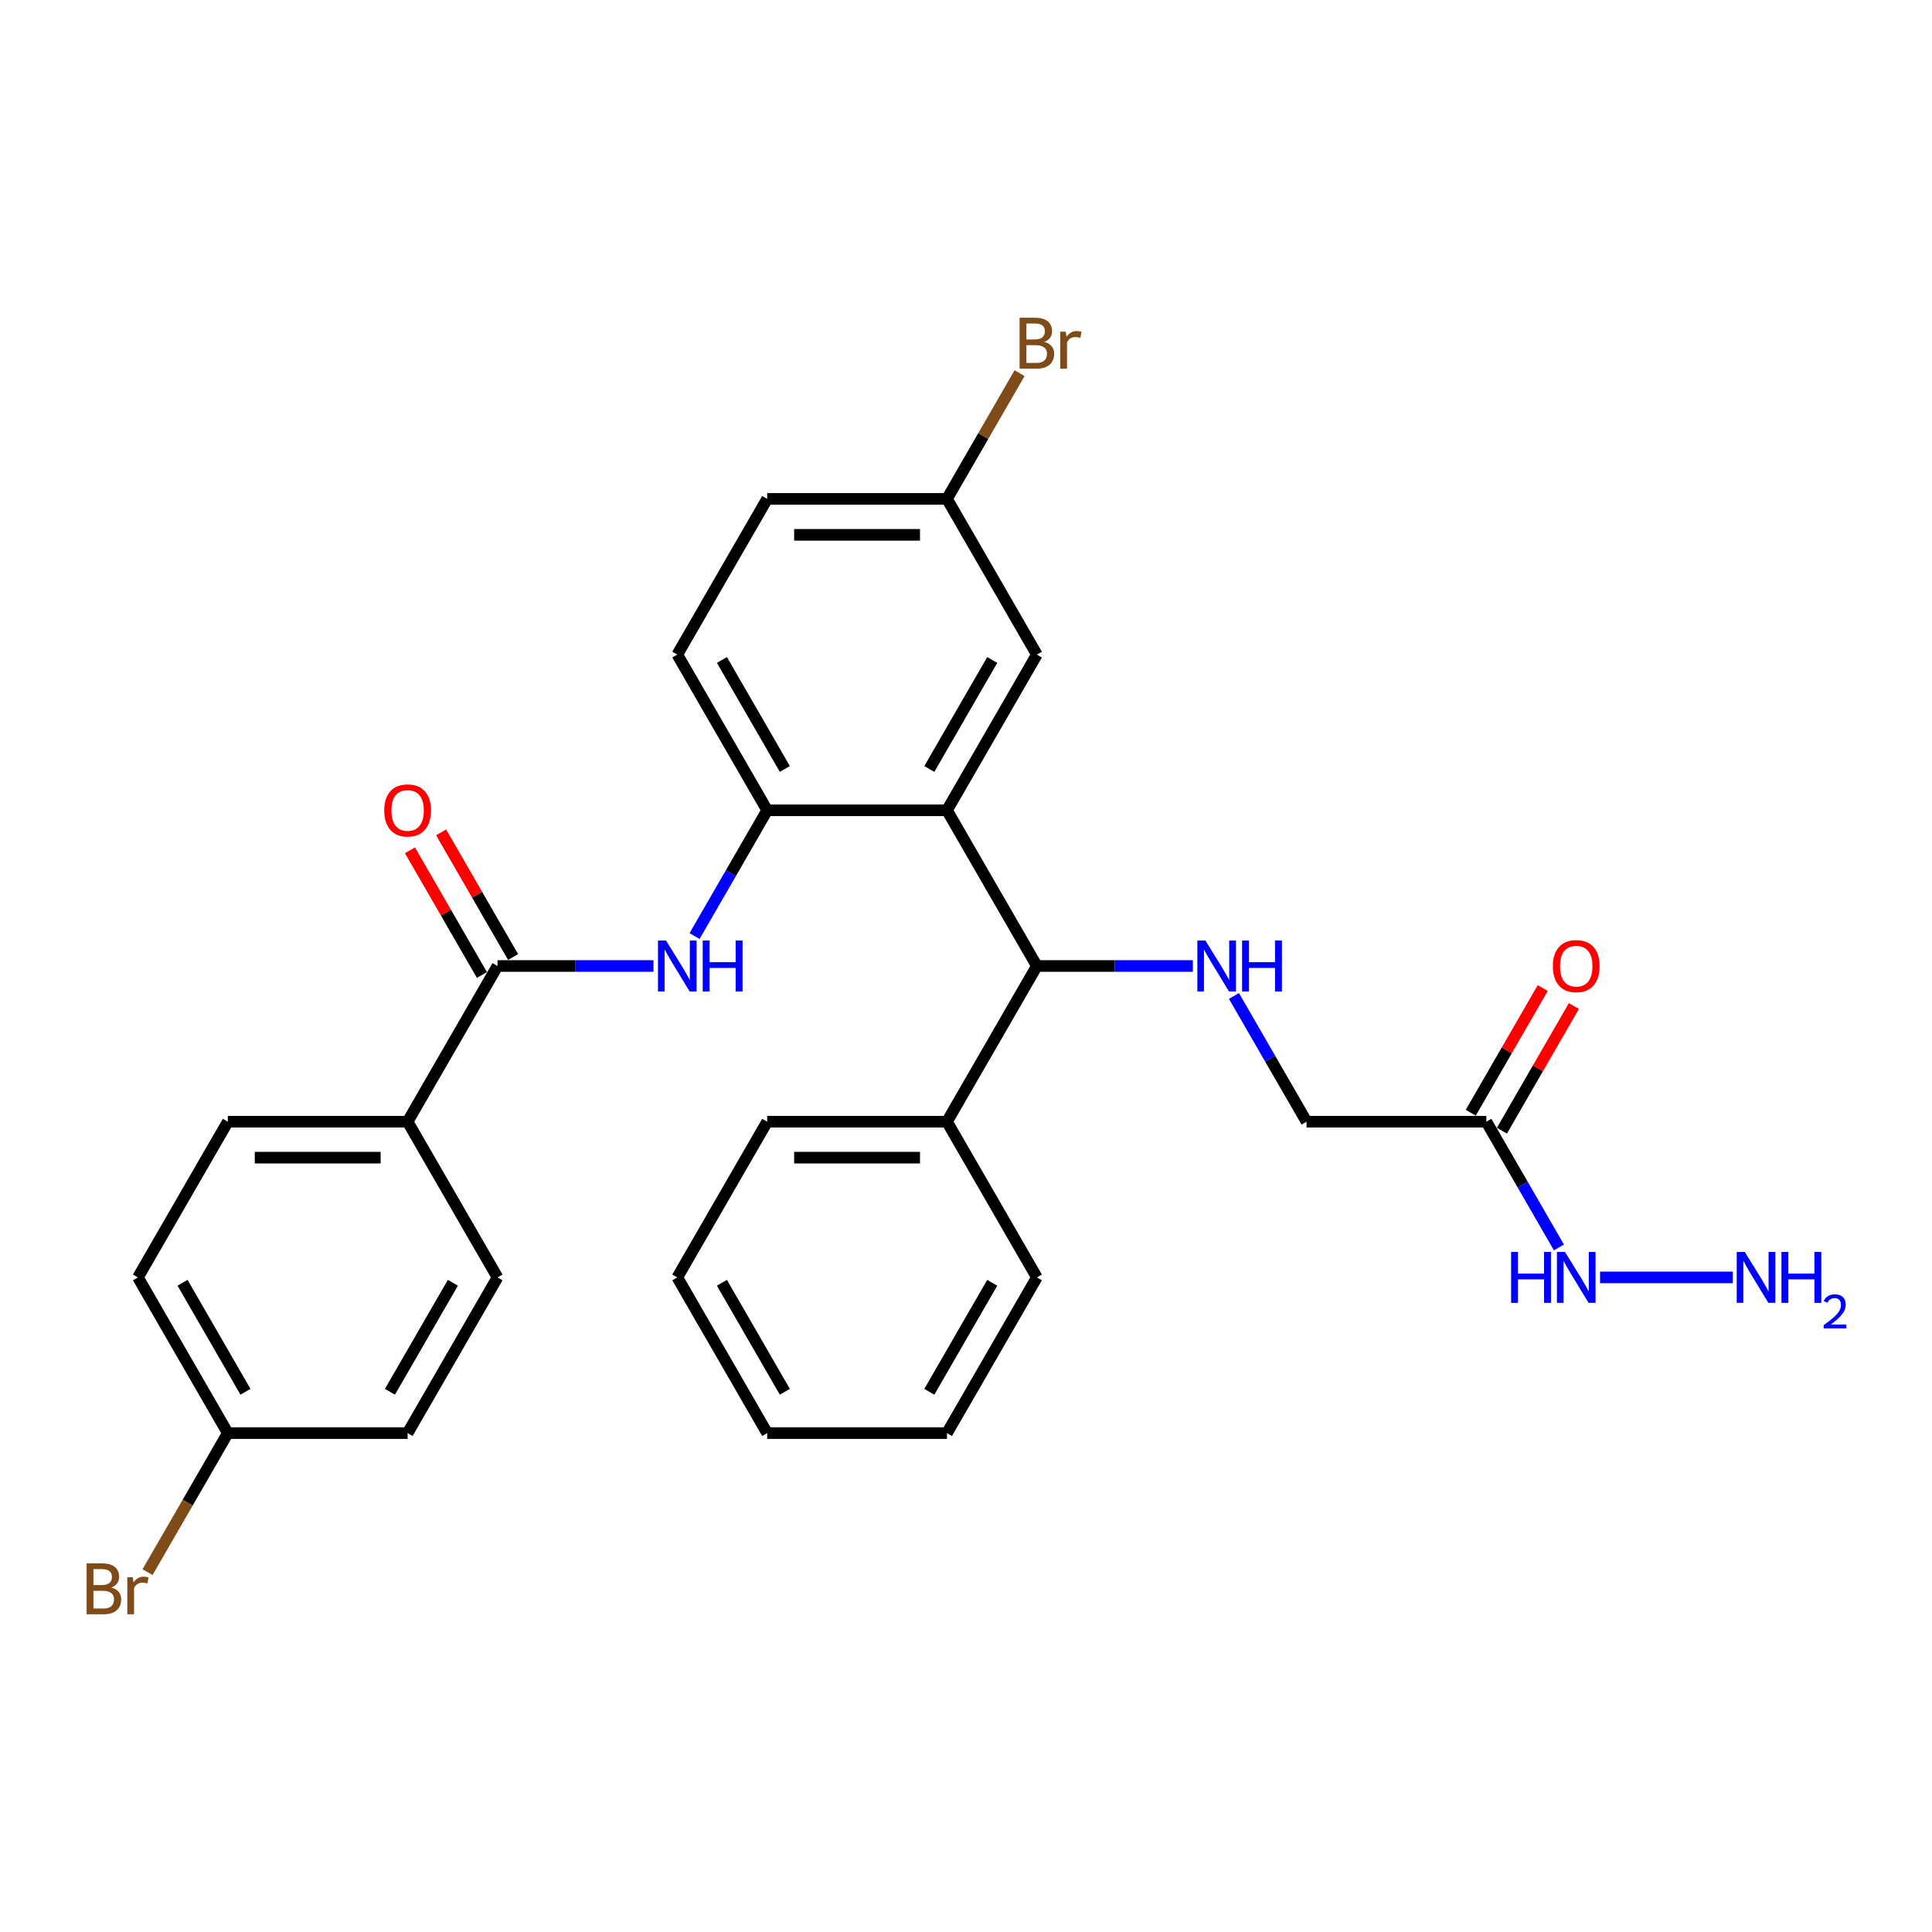 <?xml version='1.0' encoding='iso-8859-1'?>
<svg version='1.1' baseProfile='full'
              xmlns='http://www.w3.org/2000/svg'
                      xmlns:rdkit='http://www.rdkit.org/xml'
                      xmlns:xlink='http://www.w3.org/1999/xlink'
                  xml:space='preserve'
width='1000px' height='1000px' viewBox='0 0 1000 1000'>
<!-- END OF HEADER -->
<rect style='opacity:1.0;fill:#FFFFFF;stroke:none' width='1000' height='1000' x='0' y='0'> </rect>
<path class='bond-0' d='M 490.153,419.409 L 397.094,419.409' style='fill:none;fill-rule:evenodd;stroke:#000000;stroke-width:6px;stroke-linecap:butt;stroke-linejoin:miter;stroke-opacity:1' />
<path class='bond-3' d='M 490.153,419.409 L 536.683,500' style='fill:none;fill-rule:evenodd;stroke:#000000;stroke-width:6px;stroke-linecap:butt;stroke-linejoin:miter;stroke-opacity:1' />
<path class='bond-7' d='M 490.153,419.409 L 536.683,338.817' style='fill:none;fill-rule:evenodd;stroke:#000000;stroke-width:6px;stroke-linecap:butt;stroke-linejoin:miter;stroke-opacity:1' />
<path class='bond-7' d='M 481.014,398.014 L 513.585,341.6' style='fill:none;fill-rule:evenodd;stroke:#000000;stroke-width:6px;stroke-linecap:butt;stroke-linejoin:miter;stroke-opacity:1' />
<path class='bond-2' d='M 397.094,419.409 L 378.305,451.953' style='fill:none;fill-rule:evenodd;stroke:#000000;stroke-width:6px;stroke-linecap:butt;stroke-linejoin:miter;stroke-opacity:1' />
<path class='bond-2' d='M 378.305,451.953 L 359.516,484.496' style='fill:none;fill-rule:evenodd;stroke:#0000FF;stroke-width:6px;stroke-linecap:butt;stroke-linejoin:miter;stroke-opacity:1' />
<path class='bond-11' d='M 397.094,419.409 L 350.565,338.817' style='fill:none;fill-rule:evenodd;stroke:#000000;stroke-width:6px;stroke-linecap:butt;stroke-linejoin:miter;stroke-opacity:1' />
<path class='bond-11' d='M 406.233,398.014 L 373.663,341.6' style='fill:none;fill-rule:evenodd;stroke:#000000;stroke-width:6px;stroke-linecap:butt;stroke-linejoin:miter;stroke-opacity:1' />
<path class='bond-1' d='M 257.506,500 L 297.875,500' style='fill:none;fill-rule:evenodd;stroke:#000000;stroke-width:6px;stroke-linecap:butt;stroke-linejoin:miter;stroke-opacity:1' />
<path class='bond-1' d='M 297.875,500 L 338.244,500' style='fill:none;fill-rule:evenodd;stroke:#0000FF;stroke-width:6px;stroke-linecap:butt;stroke-linejoin:miter;stroke-opacity:1' />
<path class='bond-6' d='M 257.506,500 L 210.977,580.591' style='fill:none;fill-rule:evenodd;stroke:#000000;stroke-width:6px;stroke-linecap:butt;stroke-linejoin:miter;stroke-opacity:1' />
<path class='bond-8' d='M 265.565,495.347 L 246.937,463.082' style='fill:none;fill-rule:evenodd;stroke:#000000;stroke-width:6px;stroke-linecap:butt;stroke-linejoin:miter;stroke-opacity:1' />
<path class='bond-8' d='M 246.937,463.082 L 228.309,430.818' style='fill:none;fill-rule:evenodd;stroke:#FF0000;stroke-width:6px;stroke-linecap:butt;stroke-linejoin:miter;stroke-opacity:1' />
<path class='bond-8' d='M 249.447,504.653 L 230.819,472.388' style='fill:none;fill-rule:evenodd;stroke:#000000;stroke-width:6px;stroke-linecap:butt;stroke-linejoin:miter;stroke-opacity:1' />
<path class='bond-8' d='M 230.819,472.388 L 212.191,440.124' style='fill:none;fill-rule:evenodd;stroke:#FF0000;stroke-width:6px;stroke-linecap:butt;stroke-linejoin:miter;stroke-opacity:1' />
<path class='bond-4' d='M 536.683,500 L 577.052,500' style='fill:none;fill-rule:evenodd;stroke:#000000;stroke-width:6px;stroke-linecap:butt;stroke-linejoin:miter;stroke-opacity:1' />
<path class='bond-4' d='M 577.052,500 L 617.42,500' style='fill:none;fill-rule:evenodd;stroke:#0000FF;stroke-width:6px;stroke-linecap:butt;stroke-linejoin:miter;stroke-opacity:1' />
<path class='bond-12' d='M 536.683,500 L 490.153,580.591' style='fill:none;fill-rule:evenodd;stroke:#000000;stroke-width:6px;stroke-linecap:butt;stroke-linejoin:miter;stroke-opacity:1' />
<path class='bond-10' d='M 638.692,515.504 L 657.482,548.047' style='fill:none;fill-rule:evenodd;stroke:#0000FF;stroke-width:6px;stroke-linecap:butt;stroke-linejoin:miter;stroke-opacity:1' />
<path class='bond-10' d='M 657.482,548.047 L 676.271,580.591' style='fill:none;fill-rule:evenodd;stroke:#000000;stroke-width:6px;stroke-linecap:butt;stroke-linejoin:miter;stroke-opacity:1' />
<path class='bond-5' d='M 769.33,580.591 L 676.271,580.591' style='fill:none;fill-rule:evenodd;stroke:#000000;stroke-width:6px;stroke-linecap:butt;stroke-linejoin:miter;stroke-opacity:1' />
<path class='bond-9' d='M 777.389,585.244 L 796.017,552.98' style='fill:none;fill-rule:evenodd;stroke:#000000;stroke-width:6px;stroke-linecap:butt;stroke-linejoin:miter;stroke-opacity:1' />
<path class='bond-9' d='M 796.017,552.98 L 814.645,520.715' style='fill:none;fill-rule:evenodd;stroke:#FF0000;stroke-width:6px;stroke-linecap:butt;stroke-linejoin:miter;stroke-opacity:1' />
<path class='bond-9' d='M 761.271,575.938 L 779.899,543.674' style='fill:none;fill-rule:evenodd;stroke:#000000;stroke-width:6px;stroke-linecap:butt;stroke-linejoin:miter;stroke-opacity:1' />
<path class='bond-9' d='M 779.899,543.674 L 798.527,511.409' style='fill:none;fill-rule:evenodd;stroke:#FF0000;stroke-width:6px;stroke-linecap:butt;stroke-linejoin:miter;stroke-opacity:1' />
<path class='bond-13' d='M 769.33,580.591 L 788.119,613.135' style='fill:none;fill-rule:evenodd;stroke:#000000;stroke-width:6px;stroke-linecap:butt;stroke-linejoin:miter;stroke-opacity:1' />
<path class='bond-13' d='M 788.119,613.135 L 806.908,645.679' style='fill:none;fill-rule:evenodd;stroke:#0000FF;stroke-width:6px;stroke-linecap:butt;stroke-linejoin:miter;stroke-opacity:1' />
<path class='bond-14' d='M 210.977,580.591 L 117.918,580.591' style='fill:none;fill-rule:evenodd;stroke:#000000;stroke-width:6px;stroke-linecap:butt;stroke-linejoin:miter;stroke-opacity:1' />
<path class='bond-14' d='M 197.018,599.203 L 131.877,599.203' style='fill:none;fill-rule:evenodd;stroke:#000000;stroke-width:6px;stroke-linecap:butt;stroke-linejoin:miter;stroke-opacity:1' />
<path class='bond-15' d='M 210.977,580.591 L 257.506,661.183' style='fill:none;fill-rule:evenodd;stroke:#000000;stroke-width:6px;stroke-linecap:butt;stroke-linejoin:miter;stroke-opacity:1' />
<path class='bond-16' d='M 536.683,338.817 L 490.153,258.226' style='fill:none;fill-rule:evenodd;stroke:#000000;stroke-width:6px;stroke-linecap:butt;stroke-linejoin:miter;stroke-opacity:1' />
<path class='bond-29' d='M 350.565,338.817 L 397.094,258.226' style='fill:none;fill-rule:evenodd;stroke:#000000;stroke-width:6px;stroke-linecap:butt;stroke-linejoin:miter;stroke-opacity:1' />
<path class='bond-24' d='M 490.153,580.591 L 397.094,580.591' style='fill:none;fill-rule:evenodd;stroke:#000000;stroke-width:6px;stroke-linecap:butt;stroke-linejoin:miter;stroke-opacity:1' />
<path class='bond-24' d='M 476.194,599.203 L 411.053,599.203' style='fill:none;fill-rule:evenodd;stroke:#000000;stroke-width:6px;stroke-linecap:butt;stroke-linejoin:miter;stroke-opacity:1' />
<path class='bond-25' d='M 490.153,580.591 L 536.683,661.183' style='fill:none;fill-rule:evenodd;stroke:#000000;stroke-width:6px;stroke-linecap:butt;stroke-linejoin:miter;stroke-opacity:1' />
<path class='bond-18' d='M 828.18,661.183 L 896.905,661.183' style='fill:none;fill-rule:evenodd;stroke:#0000FF;stroke-width:6px;stroke-linecap:butt;stroke-linejoin:miter;stroke-opacity:1' />
<path class='bond-21' d='M 117.918,580.591 L 71.388,661.183' style='fill:none;fill-rule:evenodd;stroke:#000000;stroke-width:6px;stroke-linecap:butt;stroke-linejoin:miter;stroke-opacity:1' />
<path class='bond-20' d='M 257.506,661.183 L 210.977,741.774' style='fill:none;fill-rule:evenodd;stroke:#000000;stroke-width:6px;stroke-linecap:butt;stroke-linejoin:miter;stroke-opacity:1' />
<path class='bond-20' d='M 234.408,663.965 L 201.838,720.379' style='fill:none;fill-rule:evenodd;stroke:#000000;stroke-width:6px;stroke-linecap:butt;stroke-linejoin:miter;stroke-opacity:1' />
<path class='bond-19' d='M 490.153,258.226 L 397.094,258.226' style='fill:none;fill-rule:evenodd;stroke:#000000;stroke-width:6px;stroke-linecap:butt;stroke-linejoin:miter;stroke-opacity:1' />
<path class='bond-19' d='M 476.194,276.838 L 411.053,276.838' style='fill:none;fill-rule:evenodd;stroke:#000000;stroke-width:6px;stroke-linecap:butt;stroke-linejoin:miter;stroke-opacity:1' />
<path class='bond-22' d='M 490.153,258.226 L 508.942,225.682' style='fill:none;fill-rule:evenodd;stroke:#000000;stroke-width:6px;stroke-linecap:butt;stroke-linejoin:miter;stroke-opacity:1' />
<path class='bond-22' d='M 508.942,225.682 L 527.732,193.138' style='fill:none;fill-rule:evenodd;stroke:#7F4C19;stroke-width:6px;stroke-linecap:butt;stroke-linejoin:miter;stroke-opacity:1' />
<path class='bond-17' d='M 117.918,741.774 L 210.977,741.774' style='fill:none;fill-rule:evenodd;stroke:#000000;stroke-width:6px;stroke-linecap:butt;stroke-linejoin:miter;stroke-opacity:1' />
<path class='bond-23' d='M 117.918,741.774 L 97.141,777.761' style='fill:none;fill-rule:evenodd;stroke:#000000;stroke-width:6px;stroke-linecap:butt;stroke-linejoin:miter;stroke-opacity:1' />
<path class='bond-23' d='M 97.141,777.761 L 76.364,813.748' style='fill:none;fill-rule:evenodd;stroke:#7F4C19;stroke-width:6px;stroke-linecap:butt;stroke-linejoin:miter;stroke-opacity:1' />
<path class='bond-31' d='M 117.918,741.774 L 71.388,661.183' style='fill:none;fill-rule:evenodd;stroke:#000000;stroke-width:6px;stroke-linecap:butt;stroke-linejoin:miter;stroke-opacity:1' />
<path class='bond-31' d='M 127.057,720.379 L 94.486,663.965' style='fill:none;fill-rule:evenodd;stroke:#000000;stroke-width:6px;stroke-linecap:butt;stroke-linejoin:miter;stroke-opacity:1' />
<path class='bond-26' d='M 397.094,580.591 L 350.565,661.183' style='fill:none;fill-rule:evenodd;stroke:#000000;stroke-width:6px;stroke-linecap:butt;stroke-linejoin:miter;stroke-opacity:1' />
<path class='bond-27' d='M 536.683,661.183 L 490.153,741.774' style='fill:none;fill-rule:evenodd;stroke:#000000;stroke-width:6px;stroke-linecap:butt;stroke-linejoin:miter;stroke-opacity:1' />
<path class='bond-27' d='M 513.585,663.965 L 481.014,720.379' style='fill:none;fill-rule:evenodd;stroke:#000000;stroke-width:6px;stroke-linecap:butt;stroke-linejoin:miter;stroke-opacity:1' />
<path class='bond-30' d='M 350.565,661.183 L 397.094,741.774' style='fill:none;fill-rule:evenodd;stroke:#000000;stroke-width:6px;stroke-linecap:butt;stroke-linejoin:miter;stroke-opacity:1' />
<path class='bond-30' d='M 373.663,663.965 L 406.233,720.379' style='fill:none;fill-rule:evenodd;stroke:#000000;stroke-width:6px;stroke-linecap:butt;stroke-linejoin:miter;stroke-opacity:1' />
<path class='bond-28' d='M 490.153,741.774 L 397.094,741.774' style='fill:none;fill-rule:evenodd;stroke:#000000;stroke-width:6px;stroke-linecap:butt;stroke-linejoin:miter;stroke-opacity:1' />
<path  class='atom-3' d='M 344.739 486.823
L 353.375 500.782
Q 354.231 502.159, 355.609 504.653
Q 356.986 507.147, 357.06 507.296
L 357.06 486.823
L 360.559 486.823
L 360.559 513.177
L 356.949 513.177
L 347.68 497.915
Q 346.601 496.129, 345.447 494.081
Q 344.33 492.034, 343.995 491.401
L 343.995 513.177
L 340.57 513.177
L 340.57 486.823
L 344.739 486.823
' fill='#0000FF'/>
<path  class='atom-3' d='M 363.723 486.823
L 367.297 486.823
L 367.297 498.027
L 380.772 498.027
L 380.772 486.823
L 384.345 486.823
L 384.345 513.177
L 380.772 513.177
L 380.772 501.005
L 367.297 501.005
L 367.297 513.177
L 363.723 513.177
L 363.723 486.823
' fill='#0000FF'/>
<path  class='atom-5' d='M 623.916 486.823
L 632.552 500.782
Q 633.408 502.159, 634.785 504.653
Q 636.162 507.147, 636.237 507.296
L 636.237 486.823
L 639.736 486.823
L 639.736 513.177
L 636.125 513.177
L 626.857 497.915
Q 625.777 496.129, 624.623 494.081
Q 623.506 492.034, 623.171 491.401
L 623.171 513.177
L 619.747 513.177
L 619.747 486.823
L 623.916 486.823
' fill='#0000FF'/>
<path  class='atom-5' d='M 642.9 486.823
L 646.473 486.823
L 646.473 498.027
L 659.948 498.027
L 659.948 486.823
L 663.522 486.823
L 663.522 513.177
L 659.948 513.177
L 659.948 501.005
L 646.473 501.005
L 646.473 513.177
L 642.9 513.177
L 642.9 486.823
' fill='#0000FF'/>
<path  class='atom-9' d='M 198.879 419.483
Q 198.879 413.155, 202.006 409.619
Q 205.133 406.083, 210.977 406.083
Q 216.821 406.083, 219.947 409.619
Q 223.074 413.155, 223.074 419.483
Q 223.074 425.886, 219.91 429.533
Q 216.746 433.144, 210.977 433.144
Q 205.17 433.144, 202.006 429.533
Q 198.879 425.923, 198.879 419.483
M 210.977 430.166
Q 214.997 430.166, 217.156 427.486
Q 219.352 424.769, 219.352 419.483
Q 219.352 414.309, 217.156 411.703
Q 214.997 409.061, 210.977 409.061
Q 206.956 409.061, 204.76 411.666
Q 202.601 414.272, 202.601 419.483
Q 202.601 424.806, 204.76 427.486
Q 206.956 430.166, 210.977 430.166
' fill='#FF0000'/>
<path  class='atom-10' d='M 803.761 500.074
Q 803.761 493.746, 806.888 490.21
Q 810.015 486.674, 815.859 486.674
Q 821.703 486.674, 824.83 490.21
Q 827.957 493.746, 827.957 500.074
Q 827.957 506.477, 824.793 510.125
Q 821.629 513.735, 815.859 513.735
Q 810.052 513.735, 806.888 510.125
Q 803.761 506.514, 803.761 500.074
M 815.859 510.758
Q 819.879 510.758, 822.038 508.078
Q 824.234 505.36, 824.234 500.074
Q 824.234 494.9, 822.038 492.295
Q 819.879 489.652, 815.859 489.652
Q 811.839 489.652, 809.643 492.258
Q 807.484 494.863, 807.484 500.074
Q 807.484 505.397, 809.643 508.078
Q 811.839 510.758, 815.859 510.758
' fill='#FF0000'/>
<path  class='atom-14' d='M 782.153 648.006
L 785.727 648.006
L 785.727 659.21
L 799.202 659.21
L 799.202 648.006
L 802.775 648.006
L 802.775 674.36
L 799.202 674.36
L 799.202 662.188
L 785.727 662.188
L 785.727 674.36
L 782.153 674.36
L 782.153 648.006
' fill='#0000FF'/>
<path  class='atom-14' d='M 810.034 648.006
L 818.67 661.964
Q 819.526 663.342, 820.903 665.836
Q 822.28 668.33, 822.355 668.478
L 822.355 648.006
L 825.854 648.006
L 825.854 674.36
L 822.243 674.36
L 812.974 659.098
Q 811.895 657.311, 810.741 655.264
Q 809.624 653.217, 809.289 652.584
L 809.289 674.36
L 805.865 674.36
L 805.865 648.006
L 810.034 648.006
' fill='#0000FF'/>
<path  class='atom-19' d='M 903.093 648.006
L 911.728 661.964
Q 912.585 663.342, 913.962 665.836
Q 915.339 668.33, 915.414 668.478
L 915.414 648.006
L 918.913 648.006
L 918.913 674.36
L 915.302 674.36
L 906.033 659.098
Q 904.954 657.311, 903.8 655.264
Q 902.683 653.217, 902.348 652.584
L 902.348 674.36
L 898.923 674.36
L 898.923 648.006
L 903.093 648.006
' fill='#0000FF'/>
<path  class='atom-19' d='M 922.077 648.006
L 925.65 648.006
L 925.65 659.21
L 939.125 659.21
L 939.125 648.006
L 942.698 648.006
L 942.698 674.36
L 939.125 674.36
L 939.125 662.188
L 925.65 662.188
L 925.65 674.36
L 922.077 674.36
L 922.077 648.006
' fill='#0000FF'/>
<path  class='atom-19' d='M 943.976 673.435
Q 944.615 671.789, 946.138 670.88
Q 947.661 669.947, 949.774 669.947
Q 952.403 669.947, 953.877 671.371
Q 955.351 672.796, 955.351 675.327
Q 955.351 677.906, 953.434 680.314
Q 951.543 682.722, 947.612 685.572
L 955.645 685.572
L 955.645 687.537
L 943.927 687.537
L 943.927 685.891
Q 947.17 683.582, 949.086 681.862
Q 951.027 680.142, 951.96 678.594
Q 952.894 677.047, 952.894 675.45
Q 952.894 673.779, 952.059 672.846
Q 951.223 671.912, 949.774 671.912
Q 948.373 671.912, 947.44 672.477
Q 946.506 673.042, 945.843 674.295
L 943.976 673.435
' fill='#0000FF'/>
<path  class='atom-23' d='M 540.535 176.965
Q 543.066 177.672, 544.332 179.235
Q 545.635 180.761, 545.635 183.032
Q 545.635 186.68, 543.29 188.765
Q 540.982 190.812, 536.59 190.812
L 527.73 190.812
L 527.73 164.458
L 535.51 164.458
Q 540.014 164.458, 542.285 166.281
Q 544.555 168.105, 544.555 171.456
Q 544.555 175.438, 540.535 176.965
M 531.267 167.435
L 531.267 175.699
L 535.51 175.699
Q 538.116 175.699, 539.456 174.657
Q 540.833 173.577, 540.833 171.456
Q 540.833 167.435, 535.51 167.435
L 531.267 167.435
M 536.59 187.834
Q 539.158 187.834, 540.535 186.606
Q 541.912 185.377, 541.912 183.032
Q 541.912 180.873, 540.386 179.794
Q 538.897 178.677, 536.031 178.677
L 531.267 178.677
L 531.267 187.834
L 536.59 187.834
' fill='#7F4C19'/>
<path  class='atom-23' d='M 551.628 171.679
L 552.037 174.322
Q 554.047 171.344, 557.323 171.344
Q 558.365 171.344, 559.78 171.716
L 559.221 174.843
Q 557.621 174.471, 556.727 174.471
Q 555.164 174.471, 554.122 175.103
Q 553.117 175.699, 552.298 177.151
L 552.298 190.812
L 548.799 190.812
L 548.799 171.679
L 551.628 171.679
' fill='#7F4C19'/>
<path  class='atom-24' d='M 57.634 821.695
Q 60.165 822.403, 61.431 823.966
Q 62.734 825.492, 62.734 827.763
Q 62.734 831.411, 60.389 833.495
Q 58.081 835.542, 53.688 835.542
L 44.829 835.542
L 44.829 809.188
L 52.609 809.188
Q 57.113 809.188, 59.384 811.012
Q 61.654 812.836, 61.654 816.186
Q 61.654 820.169, 57.634 821.695
M 48.366 812.166
L 48.366 820.43
L 52.609 820.43
Q 55.215 820.43, 56.555 819.387
Q 57.932 818.308, 57.932 816.186
Q 57.932 812.166, 52.609 812.166
L 48.366 812.166
M 53.688 832.565
Q 56.257 832.565, 57.634 831.336
Q 59.011 830.108, 59.011 827.763
Q 59.011 825.604, 57.485 824.524
Q 55.996 823.408, 53.13 823.408
L 48.366 823.408
L 48.366 832.565
L 53.688 832.565
' fill='#7F4C19'/>
<path  class='atom-24' d='M 68.727 816.41
L 69.136 819.052
Q 71.146 816.075, 74.422 816.075
Q 75.464 816.075, 76.879 816.447
L 76.32 819.574
Q 74.72 819.201, 73.826 819.201
Q 72.263 819.201, 71.221 819.834
Q 70.216 820.43, 69.397 821.881
L 69.397 835.542
L 65.898 835.542
L 65.898 816.41
L 68.727 816.41
' fill='#7F4C19'/>
</svg>
